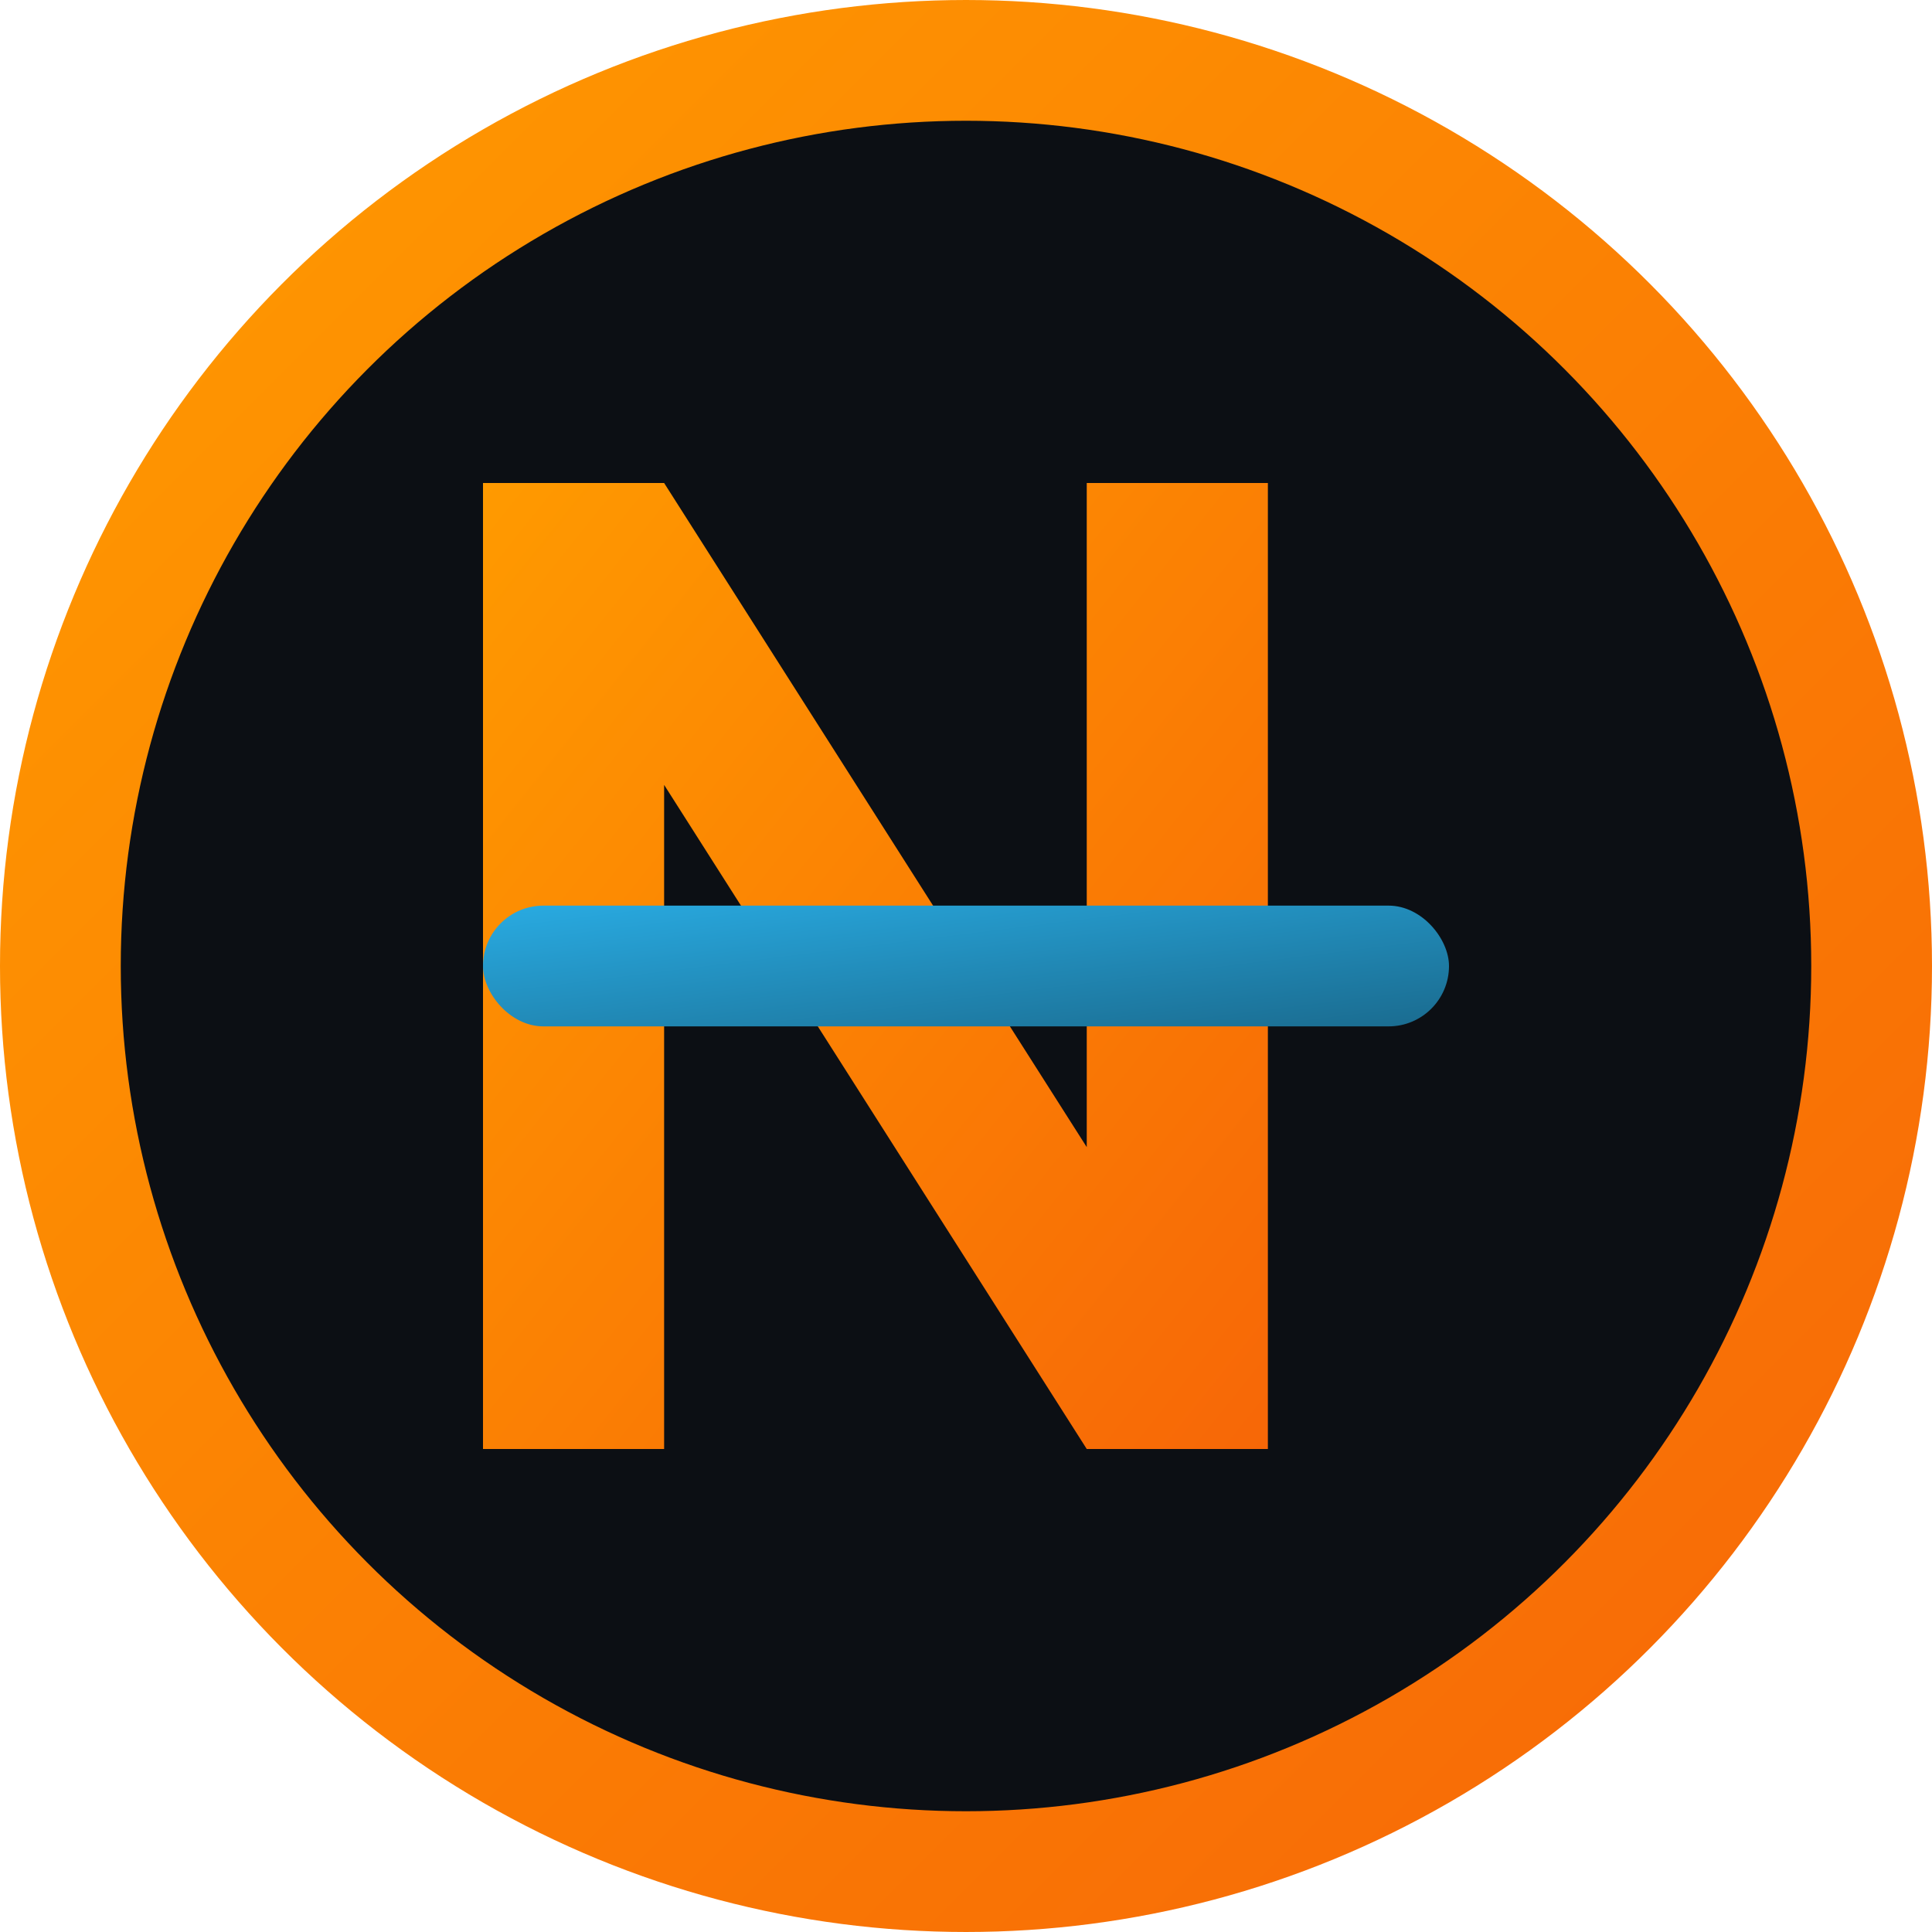 <svg width="32" height="32" viewBox="0 0 32 32" xmlns="http://www.w3.org/2000/svg">
  <defs>
    <linearGradient id="faviconGradient" x1="0%" y1="0%" x2="100%" y2="100%">
      <stop offset="0%" stop-color="#FF9A00" />
      <stop offset="100%" stop-color="#F76707" />
    </linearGradient>
    <linearGradient id="blueGradient" x1="0%" y1="0%" x2="100%" y2="100%">
      <stop offset="0%" stop-color="#29ABE2" />
      <stop offset="100%" stop-color="#1A6B8F" />
    </linearGradient>
  </defs>
  
  <!-- Основной круг -->
  <circle cx="16" cy="16" r="15" fill="#0C0F14" stroke="url(#faviconGradient)" stroke-width="2" />
  
  <!-- Стилизованная буква "N" -->
  <path d="M8,8 L8,24 L11,24 L11,13 L18,24 L21,24 L21,8 L18,8 L18,19 L11,8 Z" fill="url(#faviconGradient)" />
  
  <!-- Горизонтальная линия -->
  <rect x="8" y="15" width="16" height="2" rx="1" fill="url(#blueGradient)" />
</svg> 